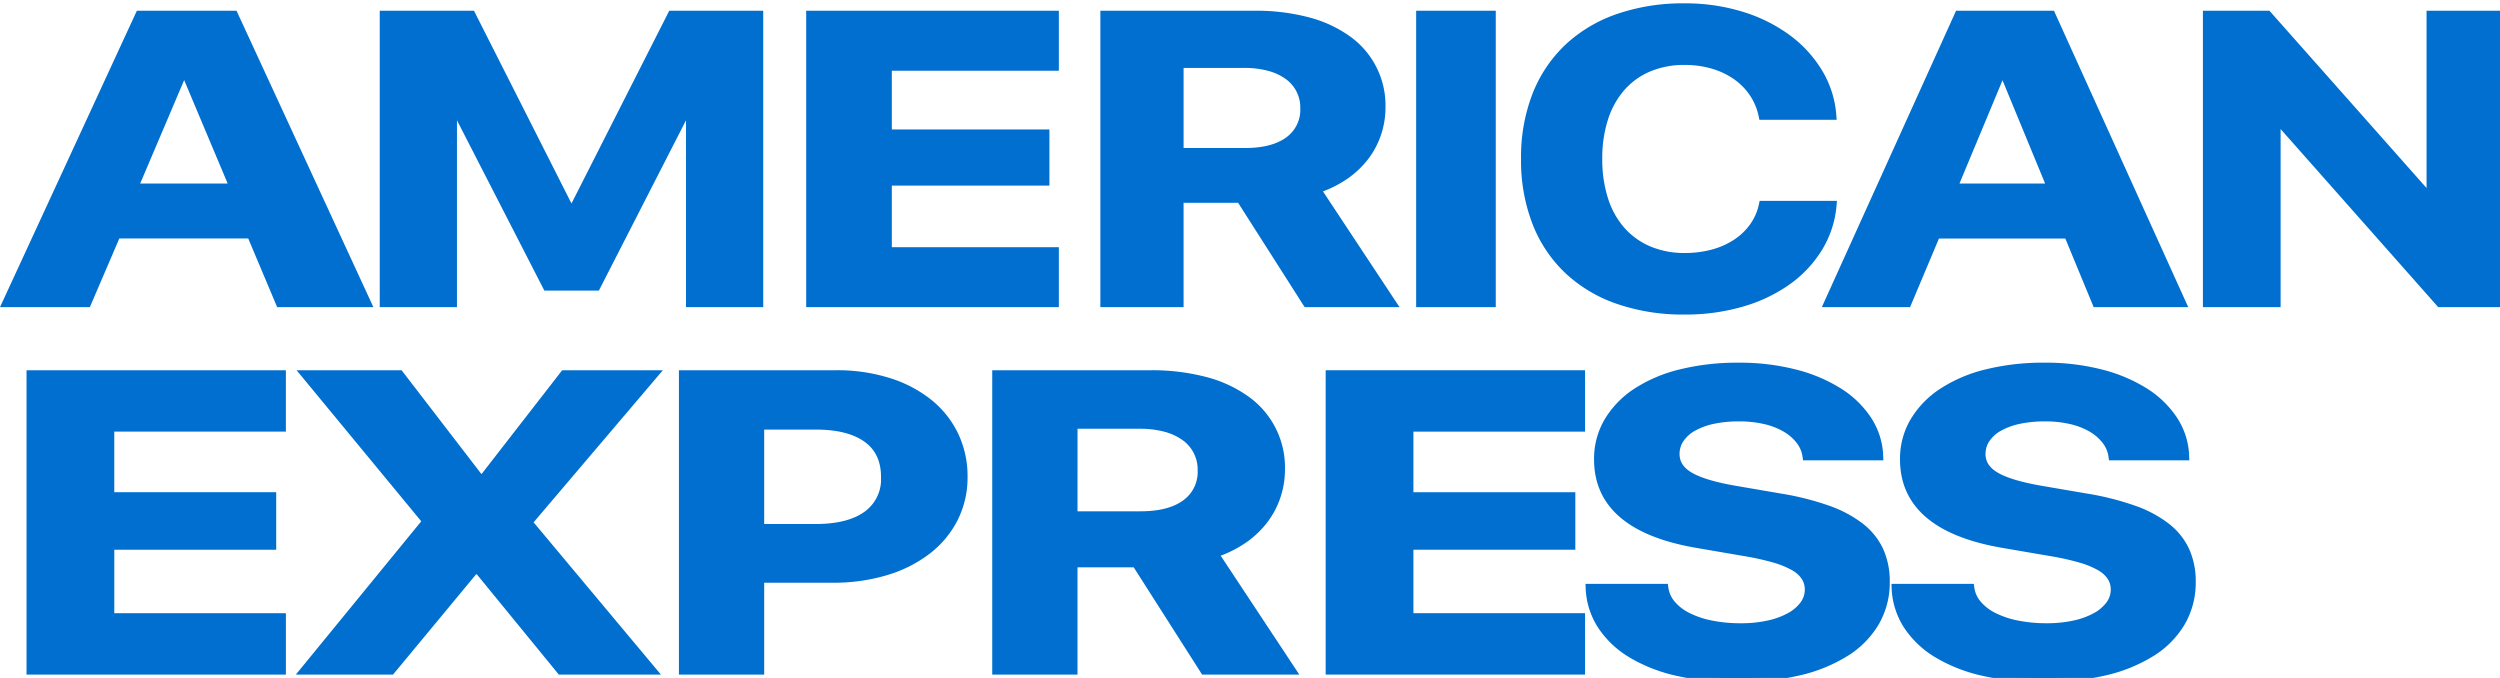 <svg xmlns="http://www.w3.org/2000/svg" xmlns:xlink="http://www.w3.org/1999/xlink" width="588.578" height="159.602" viewBox="0 0 588.578 159.602">
  <defs>
    <clipPath id="clip-path">
      <rect id="長方形_2994" data-name="長方形 2994" width="587.015" height="159.602" fill="none" stroke="#006fcf" stroke-width="2"/>
    </clipPath>
  </defs>
  <g id="グループ_9294" data-name="グループ 9294" transform="translate(1.563 0)">
    <path id="パス_3799" data-name="パス 3799" d="M41.234,15.069h1.124L53.543,41.658H29.926ZM31.3.976,0,68.763H18.93L25.866,52.6H57.543l6.809,16.161h20.43L53.481.976Z" transform="translate(0 2.55)" fill="#006fcf" stroke="#006fcf" stroke-width="2"/>
    <path id="パス_3800" data-name="パス 3800" d="M66.042,23.431h.925L88.229,64.864H99.843l21.2-41.434h.926V68.763h16.179V.975H117.64L94.527,46.544h-1.04L70.434.975H49.863V68.763H66.042Z" transform="translate(38.975 2.55)" fill="#006fcf" stroke="#006fcf" stroke-width="2"/>
    <path id="パス_3801" data-name="パス 3801" d="M163.7,56.643H124.378V40.154h37.1V28.926h-37.1V13.1H163.7V.976H106.217V68.763H163.7Z" transform="translate(83.023 2.55)" fill="#006fcf" stroke="#006fcf" stroke-width="2"/>
    <g id="グループ_9338" data-name="グループ 9338" transform="translate(0 0)">
      <g id="グループ_9337" data-name="グループ 9337" clip-path="url(#clip-path)">
        <path id="パス_3802" data-name="パス 3802" d="M194.953,41.986a25.68,25.68,0,0,0,6.466-3.1,20.679,20.679,0,0,0,4.805-4.44,18.8,18.8,0,0,0,2.972-5.5,19.126,19.126,0,0,0,1.019-6.223A18.946,18.946,0,0,0,202.235,6.8a28.274,28.274,0,0,0-9.378-4.322A47.634,47.634,0,0,0,180.39.976h-35.3V68.763h17.592V44.193h14.388l15.669,24.57h19.92Zm-6.466-11.415q-3.672,2.726-10.369,2.724H162.683V12.437h15.261a22.345,22.345,0,0,1,5.911.727,13.492,13.492,0,0,1,4.486,2.092,9.225,9.225,0,0,1,3.816,7.657,8.986,8.986,0,0,1-3.67,7.657" transform="translate(113.407 2.551)" fill="#006fcf" stroke="#006fcf" stroke-width="2"/>
        <rect id="長方形_2993" data-name="長方形 2993" width="16.74" height="67.787" transform="translate(332.846 3.526)" fill="#006fcf" stroke="#006fcf" stroke-width="2"/>
        <path id="パス_3803" data-name="パス 3803" d="M210.74,61.727a32.8,32.8,0,0,0,11.807,7.07,46.653,46.653,0,0,0,15.661,2.468,47.2,47.2,0,0,0,13.36-1.81,35.471,35.471,0,0,0,10.727-5.074,26.824,26.824,0,0,0,7.372-7.82,22.907,22.907,0,0,0,3.3-10.054h-16.3a13.6,13.6,0,0,1-2.22,5.074,15.337,15.337,0,0,1-3.991,3.852A19.024,19.024,0,0,1,244.97,57.9a24.75,24.75,0,0,1-6.708.869,21.424,21.424,0,0,1-8.536-1.621,18.032,18.032,0,0,1-6.43-4.6,20.307,20.307,0,0,1-4.076-7.282,30.805,30.805,0,0,1-1.413-9.653,30.577,30.577,0,0,1,1.413-9.63A20.568,20.568,0,0,1,223.3,18.7a17.649,17.649,0,0,1,6.43-4.6,21.527,21.527,0,0,1,8.481-1.6,23.375,23.375,0,0,1,6.651.916,18.783,18.783,0,0,1,5.518,2.608,15.568,15.568,0,0,1,4.019,4.087,14.945,14.945,0,0,1,2.216,5.307h16.3a22.866,22.866,0,0,0-3.271-10.194,27.934,27.934,0,0,0-7.428-8.032A35.882,35.882,0,0,0,251.455,1.9,44.619,44.619,0,0,0,238.207,0a46.655,46.655,0,0,0-15.661,2.464A32.8,32.8,0,0,0,210.74,9.536a30.8,30.8,0,0,0-7.458,11.2,40.215,40.215,0,0,0-2.6,14.869,40.384,40.384,0,0,0,2.6,14.891,30.747,30.747,0,0,0,7.458,11.228" transform="translate(156.855 1.789)" fill="#006fcf" stroke="#006fcf" stroke-width="2"/>
        <path id="パス_3804" data-name="パス 3804" d="M259.3,68.763l6.8-16.161H297.18l6.681,16.161H323.9L293.195.976H271.438l-30.7,67.787Zm21.88-53.695h1.1l10.971,26.589H270.089Z" transform="translate(188.164 2.551)" fill="#006fcf" stroke="#006fcf" stroke-width="2"/>
        <path id="パス_3805" data-name="パス 3805" d="M343.438.976V43.207h-1.016L304.992.976H290.785V68.763h16.293V26.342h1.014l37.542,42.421h14.094V.976Z" transform="translate(227.286 2.55)" fill="#006fcf" stroke="#006fcf" stroke-width="2"/>
        <path id="パス_3806" data-name="パス 3806" d="M3.191,119.135H62.252V106.681h-40.4V89.741h38.12V78.205H21.848V61.939h40.4V49.487H3.191Z" transform="translate(2.494 38.681)" fill="#006fcf" stroke="#006fcf" stroke-width="2"/>
        <path id="パス_3807" data-name="パス 3807" d="M100.482,49.487,81.554,73.861H80.434L61.693,49.487H39.59L68.107,84.045,39.4,119.134H59.7l19.55-23.6h1.121l19.3,23.6h21.421L91.954,84.287l29.575-34.8Z" transform="translate(30.798 38.681)" fill="#006fcf" stroke="#006fcf" stroke-width="2"/>
        <path id="パス_3808" data-name="パス 3808" d="M147.035,56.1a29.107,29.107,0,0,0-9.457-4.875,40.224,40.224,0,0,0-12.149-1.739H89.4v69.649h18.075V97.512h17.059A42.911,42.911,0,0,0,137.009,95.8a30.079,30.079,0,0,0,9.758-4.875,22.194,22.194,0,0,0,6.343-7.579,21.267,21.267,0,0,0,2.245-9.772,22.2,22.2,0,0,0-2.184-9.872,21.927,21.927,0,0,0-6.136-7.6M132.7,82.6q-4.279,3.089-12.12,3.089H107.474V61.457h13.168q7.838,0,12.09,3.089t4.249,9.074A10.389,10.389,0,0,1,132.7,82.6" transform="translate(69.877 38.68)" fill="#006fcf" stroke="#006fcf" stroke-width="2"/>
        <path id="パス_3809" data-name="パス 3809" d="M188.678,88.437a21.147,21.147,0,0,0,4.937-4.563,19.271,19.271,0,0,0,3.054-5.646,19.679,19.679,0,0,0,1.048-6.394,19.466,19.466,0,0,0-8.2-16.362,28.974,28.974,0,0,0-9.637-4.442,48.977,48.977,0,0,0-12.808-1.543H130.8v69.647h18.075V93.891h14.784l16.1,25.244H200.23L182.037,91.623a26.354,26.354,0,0,0,6.642-3.186m-13.286-8.543q-3.773,2.8-10.654,2.8h-15.86V61.264h15.68a22.925,22.925,0,0,1,6.075.747,13.864,13.864,0,0,1,4.609,2.149,9.479,9.479,0,0,1,3.92,7.868,9.23,9.23,0,0,1-3.77,7.868" transform="translate(102.24 38.681)" fill="#006fcf" stroke="#006fcf" stroke-width="2"/>
        <path id="パス_3810" data-name="パス 3810" d="M174.863,119.135h59.063V106.681H193.52V89.741h38.12V78.205H193.52V61.939h40.406V49.487H174.863Z" transform="translate(136.678 38.681)" fill="#006fcf" stroke="#006fcf" stroke-width="2"/>
        <path id="パス_3811" data-name="パス 3811" d="M272.928,86.229a27.308,27.308,0,0,0-7.72-4.128,64.924,64.924,0,0,0-11.223-2.822l-10.414-1.787q-7.6-1.3-10.923-3.282T229.328,69a6.337,6.337,0,0,1,1.078-3.6,8.9,8.9,0,0,1,3.052-2.753,16.723,16.723,0,0,1,4.728-1.737,28.837,28.837,0,0,1,6.164-.6,26.64,26.64,0,0,1,6.075.65,17.443,17.443,0,0,1,4.848,1.86,11.714,11.714,0,0,1,3.38,2.9,7.852,7.852,0,0,1,1.616,3.765h17a16.471,16.471,0,0,0-2.694-8.495,22.316,22.316,0,0,0-6.882-6.637,35.948,35.948,0,0,0-10.353-4.319,52.388,52.388,0,0,0-13.107-1.545,55.409,55.409,0,0,0-13.587,1.545,33.45,33.45,0,0,0-10.414,4.415,21.274,21.274,0,0,0-6.674,6.879,17.233,17.233,0,0,0-2.362,8.93q0,15.928,23.46,19.885l11.251,1.931a59.8,59.8,0,0,1,6.793,1.52,21,21,0,0,1,4.639,1.906,7.512,7.512,0,0,1,2.633,2.414,5.578,5.578,0,0,1,.837,2.993,6.022,6.022,0,0,1-1.2,3.62,10.143,10.143,0,0,1-3.321,2.822,18.741,18.741,0,0,1-5.058,1.833,29.817,29.817,0,0,1-6.464.654,34.823,34.823,0,0,1-7-.654,21.83,21.83,0,0,1-5.537-1.856,12,12,0,0,1-3.8-2.922,7.472,7.472,0,0,1-1.735-3.836H209.219A17.362,17.362,0,0,0,212,109.349a21.766,21.766,0,0,0,7.032,6.66,36.378,36.378,0,0,0,10.774,4.222,61.476,61.476,0,0,0,14,1.473,62.094,62.094,0,0,0,14.6-1.57,35.9,35.9,0,0,0,11.012-4.488,20.874,20.874,0,0,0,6.973-7.119,18.574,18.574,0,0,0,2.423-9.46,17.443,17.443,0,0,0-1.436-7.239,15.076,15.076,0,0,0-4.459-5.6" transform="translate(163.532 37.898)" fill="#006fcf" stroke="#006fcf" stroke-width="2"/>
        <path id="パス_3812" data-name="パス 3812" d="M313.36,86.229a27.3,27.3,0,0,0-7.722-4.128,64.9,64.9,0,0,0-11.221-2.822L284,77.492q-7.6-1.3-10.923-3.282T269.76,69a6.337,6.337,0,0,1,1.078-3.6,8.909,8.909,0,0,1,3.05-2.753,16.764,16.764,0,0,1,4.728-1.737,28.865,28.865,0,0,1,6.166-.6,26.639,26.639,0,0,1,6.075.65,17.444,17.444,0,0,1,4.848,1.86,11.715,11.715,0,0,1,3.38,2.9A7.853,7.853,0,0,1,300.7,69.48h17a16.472,16.472,0,0,0-2.694-8.495,22.316,22.316,0,0,0-6.882-6.637,35.948,35.948,0,0,0-10.353-4.319,52.389,52.389,0,0,0-13.107-1.545,55.4,55.4,0,0,0-13.587,1.545,33.45,33.45,0,0,0-10.414,4.415,21.274,21.274,0,0,0-6.674,6.879,17.235,17.235,0,0,0-2.364,8.93q0,15.928,23.462,19.885l11.251,1.931a59.8,59.8,0,0,1,6.793,1.52,21.005,21.005,0,0,1,4.639,1.906,7.528,7.528,0,0,1,2.633,2.414,5.579,5.579,0,0,1,.837,2.993,6.022,6.022,0,0,1-1.2,3.62,10.143,10.143,0,0,1-3.321,2.822,18.741,18.741,0,0,1-5.058,1.833,29.818,29.818,0,0,1-6.464.654,34.823,34.823,0,0,1-7-.654,21.831,21.831,0,0,1-5.537-1.856,12,12,0,0,1-3.8-2.922,7.473,7.473,0,0,1-1.735-3.836H249.651a17.362,17.362,0,0,0,2.783,8.785,21.766,21.766,0,0,0,7.032,6.66,36.378,36.378,0,0,0,10.774,4.222,61.476,61.476,0,0,0,14,1.473,62.105,62.105,0,0,0,14.6-1.57,35.9,35.9,0,0,0,11.012-4.488,20.875,20.875,0,0,0,6.973-7.119,18.575,18.575,0,0,0,2.423-9.46,17.442,17.442,0,0,0-1.436-7.239,15.075,15.075,0,0,0-4.459-5.6" transform="translate(195.134 37.898)" fill="#006fcf" stroke="#006fcf" stroke-width="2"/>
      </g>
    </g>
  </g>
</svg>
